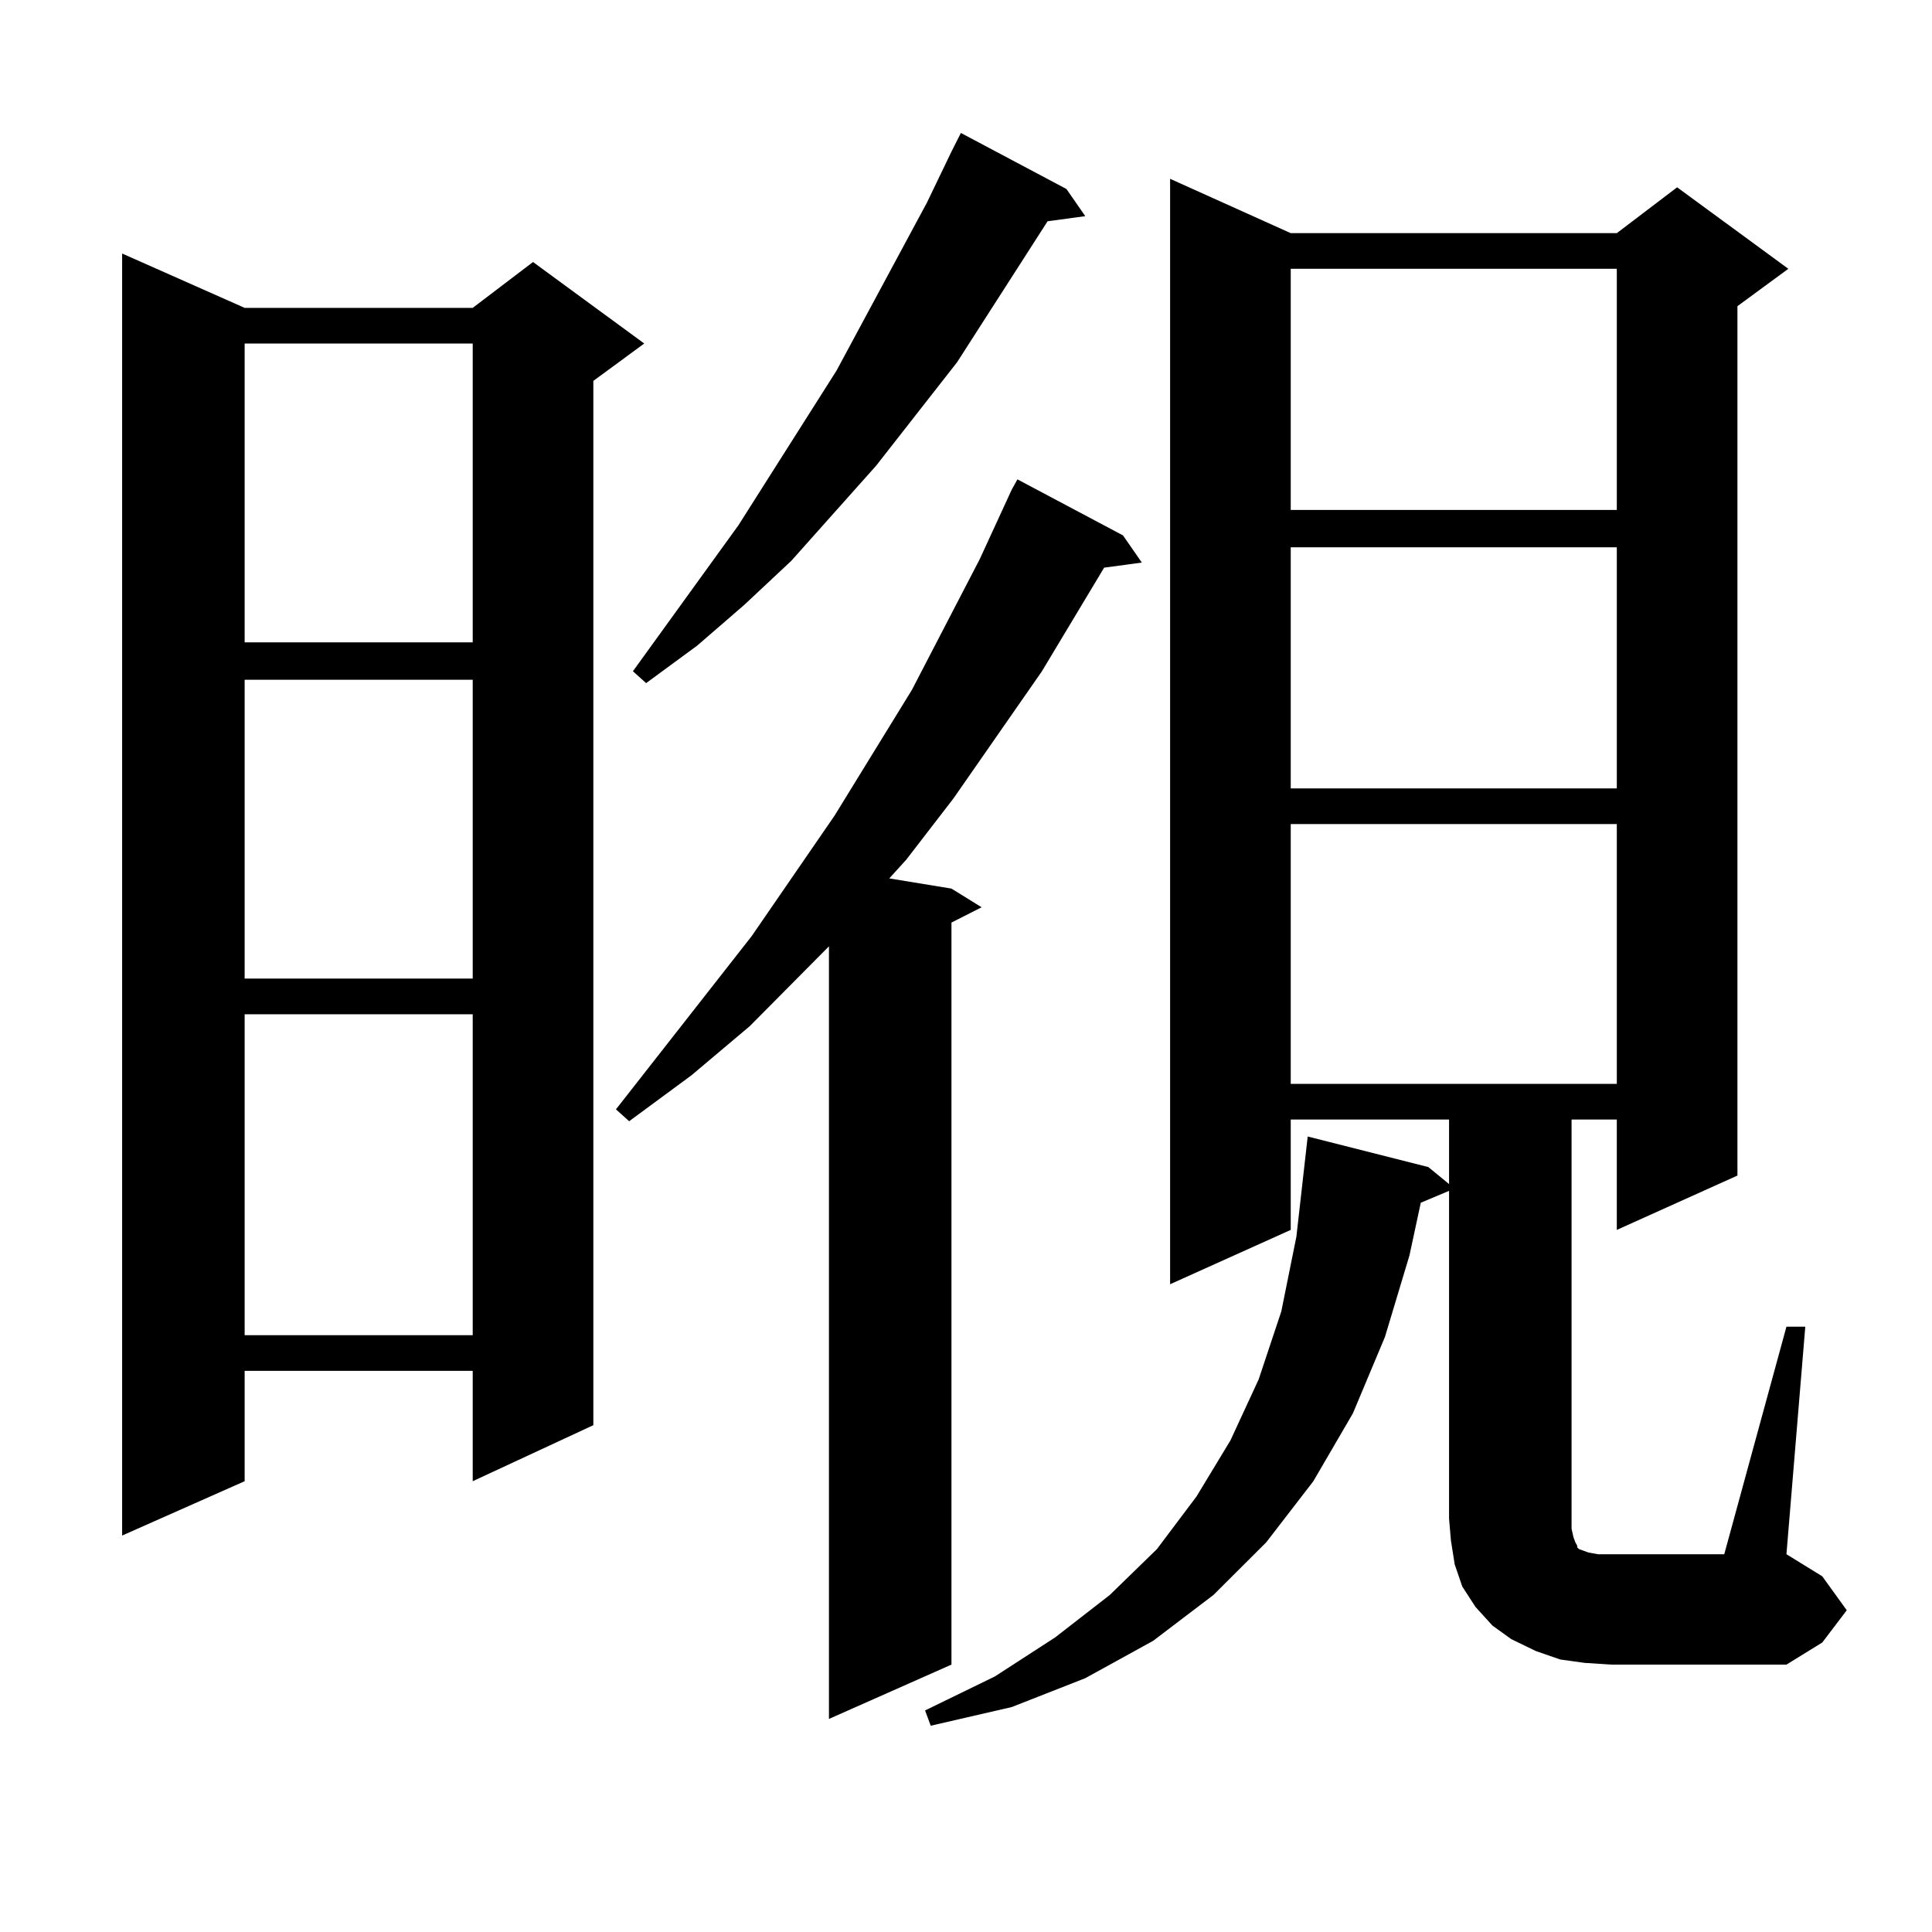 <?xml version="1.0" encoding="utf-8"?>
<!-- Generator: Adobe Illustrator 16.0.0, SVG Export Plug-In . SVG Version: 6.00 Build 0)  -->
<!DOCTYPE svg PUBLIC "-//W3C//DTD SVG 1.1//EN" "http://www.w3.org/Graphics/SVG/1.1/DTD/svg11.dtd">
<svg version="1.1" id="图层_1" xmlns="http://www.w3.org/2000/svg" xmlns:xlink="http://www.w3.org/1999/xlink" x="0px" y="0px"
	 width="1000px" height="1000px" viewBox="0 0 1000 1000" enable-background="new 0 0 1000 1000" xml:space="preserve">
<path d="M126.631,159.348h118.046l31.219-23.73l57.56,42.188l-26.341,19.336v540.527l-62.438,29.004v-57.129H126.631v57.129
	l-63.413,28.125V131.223L126.631,159.348z M126.631,177.805v154.688h118.046V177.805H126.631z M126.631,351.828v154.688h118.046
	V351.828H126.631z M126.631,524.973v166.113h118.046V524.973H126.631z M581.254,277.121l9.756,14.063l-19.512,2.637l-32.194,53.613
	l-45.853,65.918l-24.39,31.641l-8.78,9.668l32.194,5.273l15.609,9.668l-15.609,7.91v384.082l-63.413,28.125V489.816l-40.975,41.309
	l-30.243,25.488l-32.194,23.73l-6.829-6.152l70.242-89.648l42.926-62.402l39.999-65.039l35.121-67.676l16.585-36.035l2.927-5.273
	L581.254,277.121z M551.986,97.824l9.756,14.063l-19.512,2.637l-46.828,72.949l-41.95,53.613l-43.901,49.219l-24.39,22.852
	l-24.39,21.094l-26.341,19.336l-6.829-6.152l54.633-75.586l50.73-79.98l46.828-87.012l12.683-26.367l4.878-9.668L551.986,97.824z
	 M924.66,686.691h9.756l-9.756,117.773l18.536,11.426l12.683,17.578l-12.683,16.699l-18.536,11.426h-90.729l-13.658-0.879
	l-12.683-1.758l-12.683-4.395l-12.683-6.152l-9.756-7.031l-8.78-9.668l-6.829-10.547l-3.902-11.426l-1.951-12.305l-0.976-11.426
	V616.379l-14.634,6.152l-5.854,27.246l-12.683,42.188l-16.585,39.551l-20.487,35.156l-24.39,31.641l-27.316,27.246l-31.219,23.73
	l-35.121,19.336l-38.048,14.941l-41.95,9.668l-2.927-7.91l36.097-17.578l31.219-20.215l28.292-21.973l24.39-23.73l20.487-27.246
	l17.561-29.004l14.634-31.641l11.707-35.156l7.805-38.672l5.854-51.855l62.438,15.82l10.731,8.789v-33.398h-81.949v57.129
	l-62.438,28.125V92.551l62.438,28.125h168.776l31.219-23.73l57.56,42.188l-26.341,19.336v450l-62.438,28.125v-57.129h-23.414
	v211.816l0.976,4.395l0.976,2.637l0.976,1.758v0.879l0.976,0.879l4.878,1.758l4.878,0.879h6.829h58.535L924.66,686.691z
	 M668.081,139.133v124.805h168.776V139.133H668.081z M668.081,283.273v124.805h168.776V283.273H668.081z M668.081,426.535v134.473
	h168.776V426.535H668.081z"/>
</svg>
